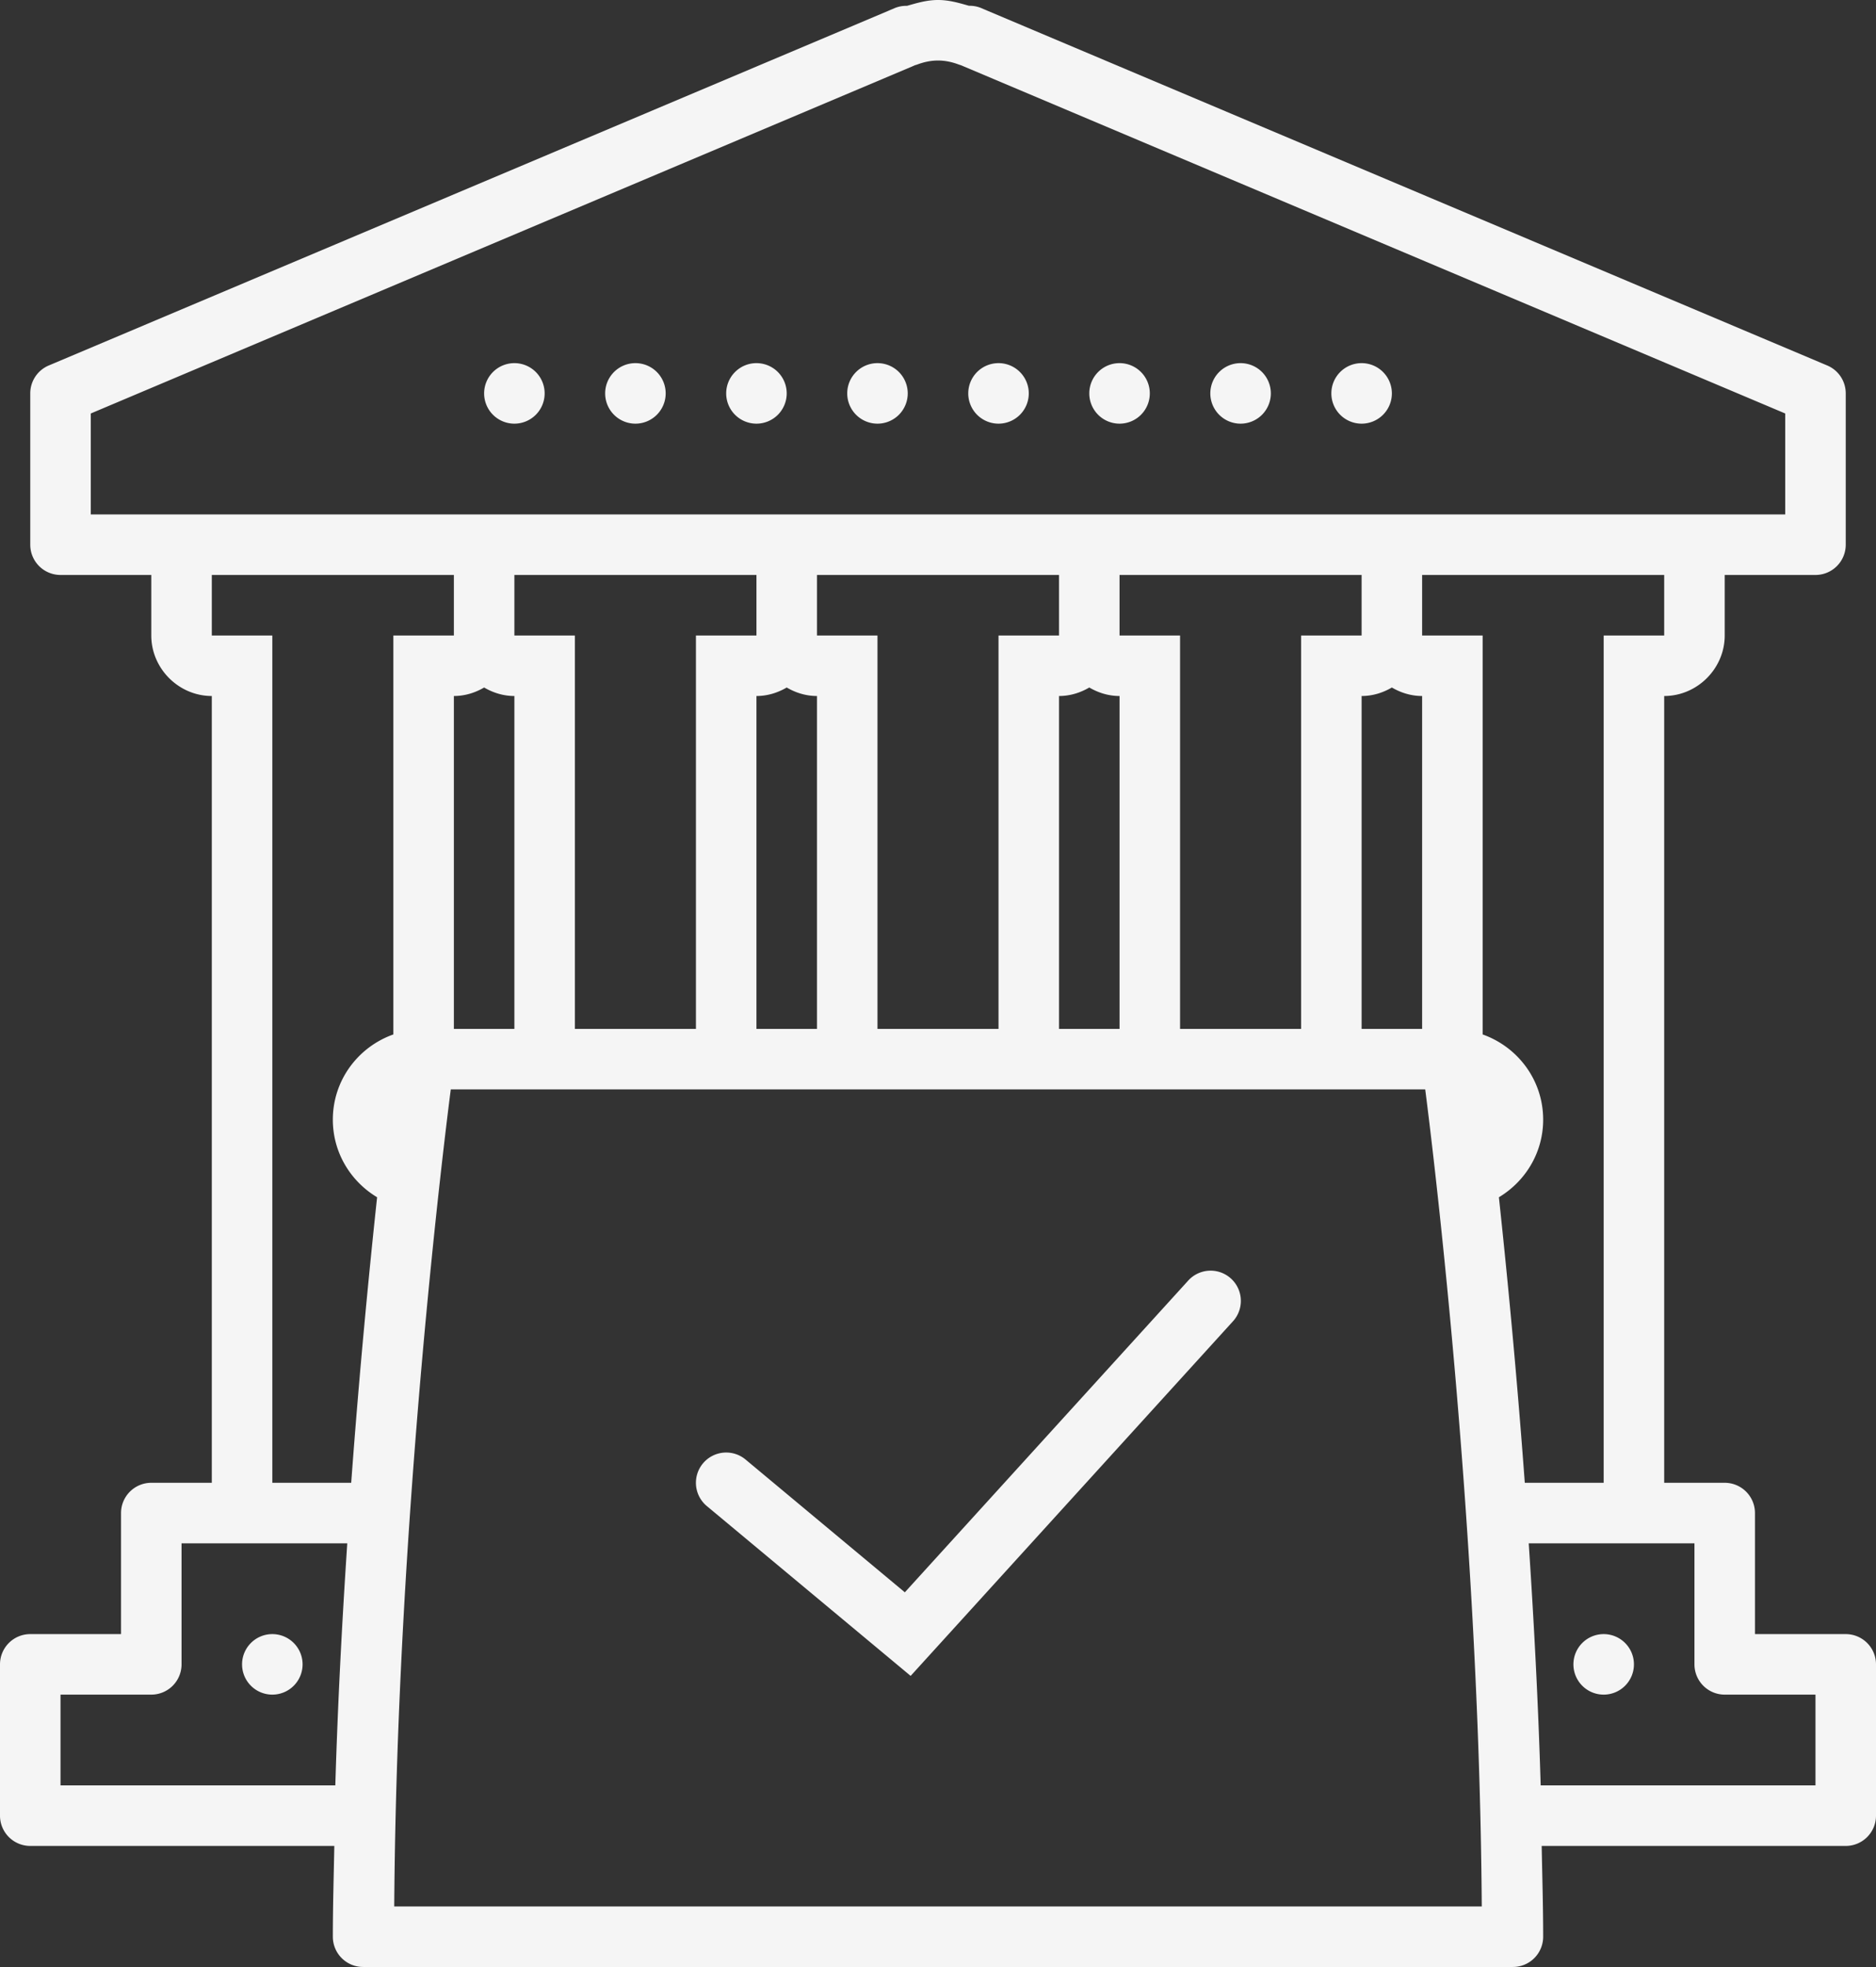 <?xml version="1.0" encoding="UTF-8" standalone="no"?><svg xmlns="http://www.w3.org/2000/svg" xmlns:xlink="http://www.w3.org/1999/xlink" fill="#f5f5f5" height="65" preserveAspectRatio="xMidYMid meet" version="1" viewBox="9.0 9.0 62.0 65.0" width="62" zoomAndPan="magnify"><rect x="9.0" y="9.0" width="62.0" height="65.0" fill="#333333" stroke="none"/><g id="change1_1"><path d="M 40 9 C 39.628 9 39.301 9.101 38.975 9.193 A 1 1 0 0 0 38.568 9.268 L 38.502 9.297 C 38.454 9.316 38.407 9.336 38.365 9.355 L 10.611 21.078 A 1 1 0 0 0 10 22 L 10 27 A 1 1 0 0 0 11 28 L 14 28 L 14 30 C 14 31.093 14.907 32 16 32 L 16 58 L 14 58 A 1 1 0 0 0 13 59 L 13 63 L 10 63 A 1 1 0 0 0 9 64 L 9 69 A 1 1 0 0 0 10 70 L 20.049 70 C 20.03 71.001 20 72.002 20 73 A 1 1 0 0 0 21 74 L 59 74 A 1 1 0 0 0 60 73 C 60 72.002 59.97 71.001 59.951 70 L 70 70 A 1 1 0 0 0 71 69 L 71 64 A 1 1 0 0 0 70 63 L 67 63 L 67 59 A 1 1 0 0 0 66 58 L 64 58 L 64 32 C 65.093 32 66 31.093 66 30 L 66 28 L 69 28 A 1 1 0 0 0 70 27 L 70 22 A 1 1 0 0 0 69.389 21.078 L 41.635 9.355 C 41.571 9.326 41.526 9.308 41.498 9.297 L 41.432 9.268 A 1 1 0 0 0 41.025 9.191 C 40.699 9.099 40.372 9 40 9 z M 40 11 C 40.232 11 40.459 11.047 40.693 11.135 A 1 1 0 0 0 40.754 11.154 C 40.774 11.163 40.799 11.172 40.803 11.174 A 1 1 0 0 0 40.83 11.186 L 68 22.664 L 68 26 L 66 26 L 36 26 L 26 26 L 14 26 L 12 26 L 12 22.664 L 39.17 11.186 A 1 1 0 0 0 39.197 11.174 C 39.213 11.167 39.224 11.161 39.236 11.156 A 1 1 0 0 0 39.307 11.135 C 39.541 11.047 39.768 11 40 11 z M 26 21 A 1 1 0 0 0 25 22 A 1 1 0 0 0 26 23 A 1 1 0 0 0 27 22 A 1 1 0 0 0 26 21 z M 30 21 A 1 1 0 0 0 29 22 A 1 1 0 0 0 30 23 A 1 1 0 0 0 31 22 A 1 1 0 0 0 30 21 z M 34 21 A 1 1 0 0 0 33 22 A 1 1 0 0 0 34 23 A 1 1 0 0 0 35 22 A 1 1 0 0 0 34 21 z M 38 21 A 1 1 0 0 0 37 22 A 1 1 0 0 0 38 23 A 1 1 0 0 0 39 22 A 1 1 0 0 0 38 21 z M 42 21 A 1 1 0 0 0 41 22 A 1 1 0 0 0 42 23 A 1 1 0 0 0 43 22 A 1 1 0 0 0 42 21 z M 46 21 A 1 1 0 0 0 45 22 A 1 1 0 0 0 46 23 A 1 1 0 0 0 47 22 A 1 1 0 0 0 46 21 z M 50 21 A 1 1 0 0 0 49 22 A 1 1 0 0 0 50 23 A 1 1 0 0 0 51 22 A 1 1 0 0 0 50 21 z M 54 21 A 1 1 0 0 0 53 22 A 1 1 0 0 0 54 23 A 1 1 0 0 0 55 22 A 1 1 0 0 0 54 21 z M 16 28 L 24 28 L 24 30 L 22 30 L 22 43.184 C 20.837 43.597 20 44.695 20 46 C 20 47.093 20.59 48.04 21.463 48.564 C 21.197 51.042 20.882 54.269 20.607 58 L 18 58 L 18 30 L 16 30 L 16 28 z M 26 28 L 34 28 L 34 30 L 32 30 L 32 43 L 28 43 L 28 30 L 26 30 L 26 28 z M 36 28 L 44 28 L 44 30 L 42 30 L 42 43 L 38 43 L 38 30 L 36 30 L 36 28 z M 46 28 L 54 28 L 54 30 L 52 30 L 52 43 L 48 43 L 48 30 L 46 30 L 46 28 z M 56 28 L 64 28 L 64 30 L 62 30 L 62 58 L 59.393 58 C 59.118 54.269 58.803 51.042 58.537 48.564 C 59.41 48.04 60 47.093 60 46 C 60 44.695 59.163 43.597 58 43.184 L 58 30 L 56 30 L 56 28 z M 25 31.719 C 25.296 31.893 25.636 32 26 32 L 26 43 L 24 43 L 24 32 C 24.364 32 24.704 31.893 25 31.719 z M 35 31.719 C 35.296 31.893 35.636 32 36 32 L 36 43 L 34 43 L 34 32 C 34.364 32 34.704 31.893 35 31.719 z M 45 31.719 C 45.296 31.893 45.636 32 46 32 L 46 43 L 44 43 L 44 32 C 44.364 32 44.704 31.893 45 31.719 z M 55 31.719 C 55.296 31.893 55.636 32 56 32 L 56 43 L 54 43 L 54 32 C 54.364 32 54.704 31.893 55 31.719 z M 23.898 45 L 56.102 45 C 56.267 46.275 57.884 59.045 57.971 72 L 22.029 72 C 22.116 59.045 23.733 46.275 23.898 45 z M 49.033 50.99 A 1 1 0 0 0 48.26 51.328 L 38.904 61.619 L 33.641 57.232 A 1 1 0 1 0 32.359 58.768 L 39.096 64.381 L 49.74 52.672 A 1 1 0 0 0 49.033 50.99 z M 15 60 L 20.477 60 C 20.307 62.566 20.164 65.242 20.082 68 L 11 68 L 11 65 L 14 65 A 1 1 0 0 0 15 64 L 15 60 z M 59.523 60 L 65 60 L 65 64 A 1 1 0 0 0 66 65 L 69 65 L 69 68 L 59.918 68 C 59.836 65.242 59.693 62.566 59.523 60 z M 18 63 A 1 1 0 0 0 17 64 A 1 1 0 0 0 18 65 A 1 1 0 0 0 19 64 A 1 1 0 0 0 18 63 z M 62 63 A 1 1 0 0 0 61 64 A 1 1 0 0 0 62 65 A 1 1 0 0 0 63 64 A 1 1 0 0 0 62 63 z" fill="inherit"/></g></svg>